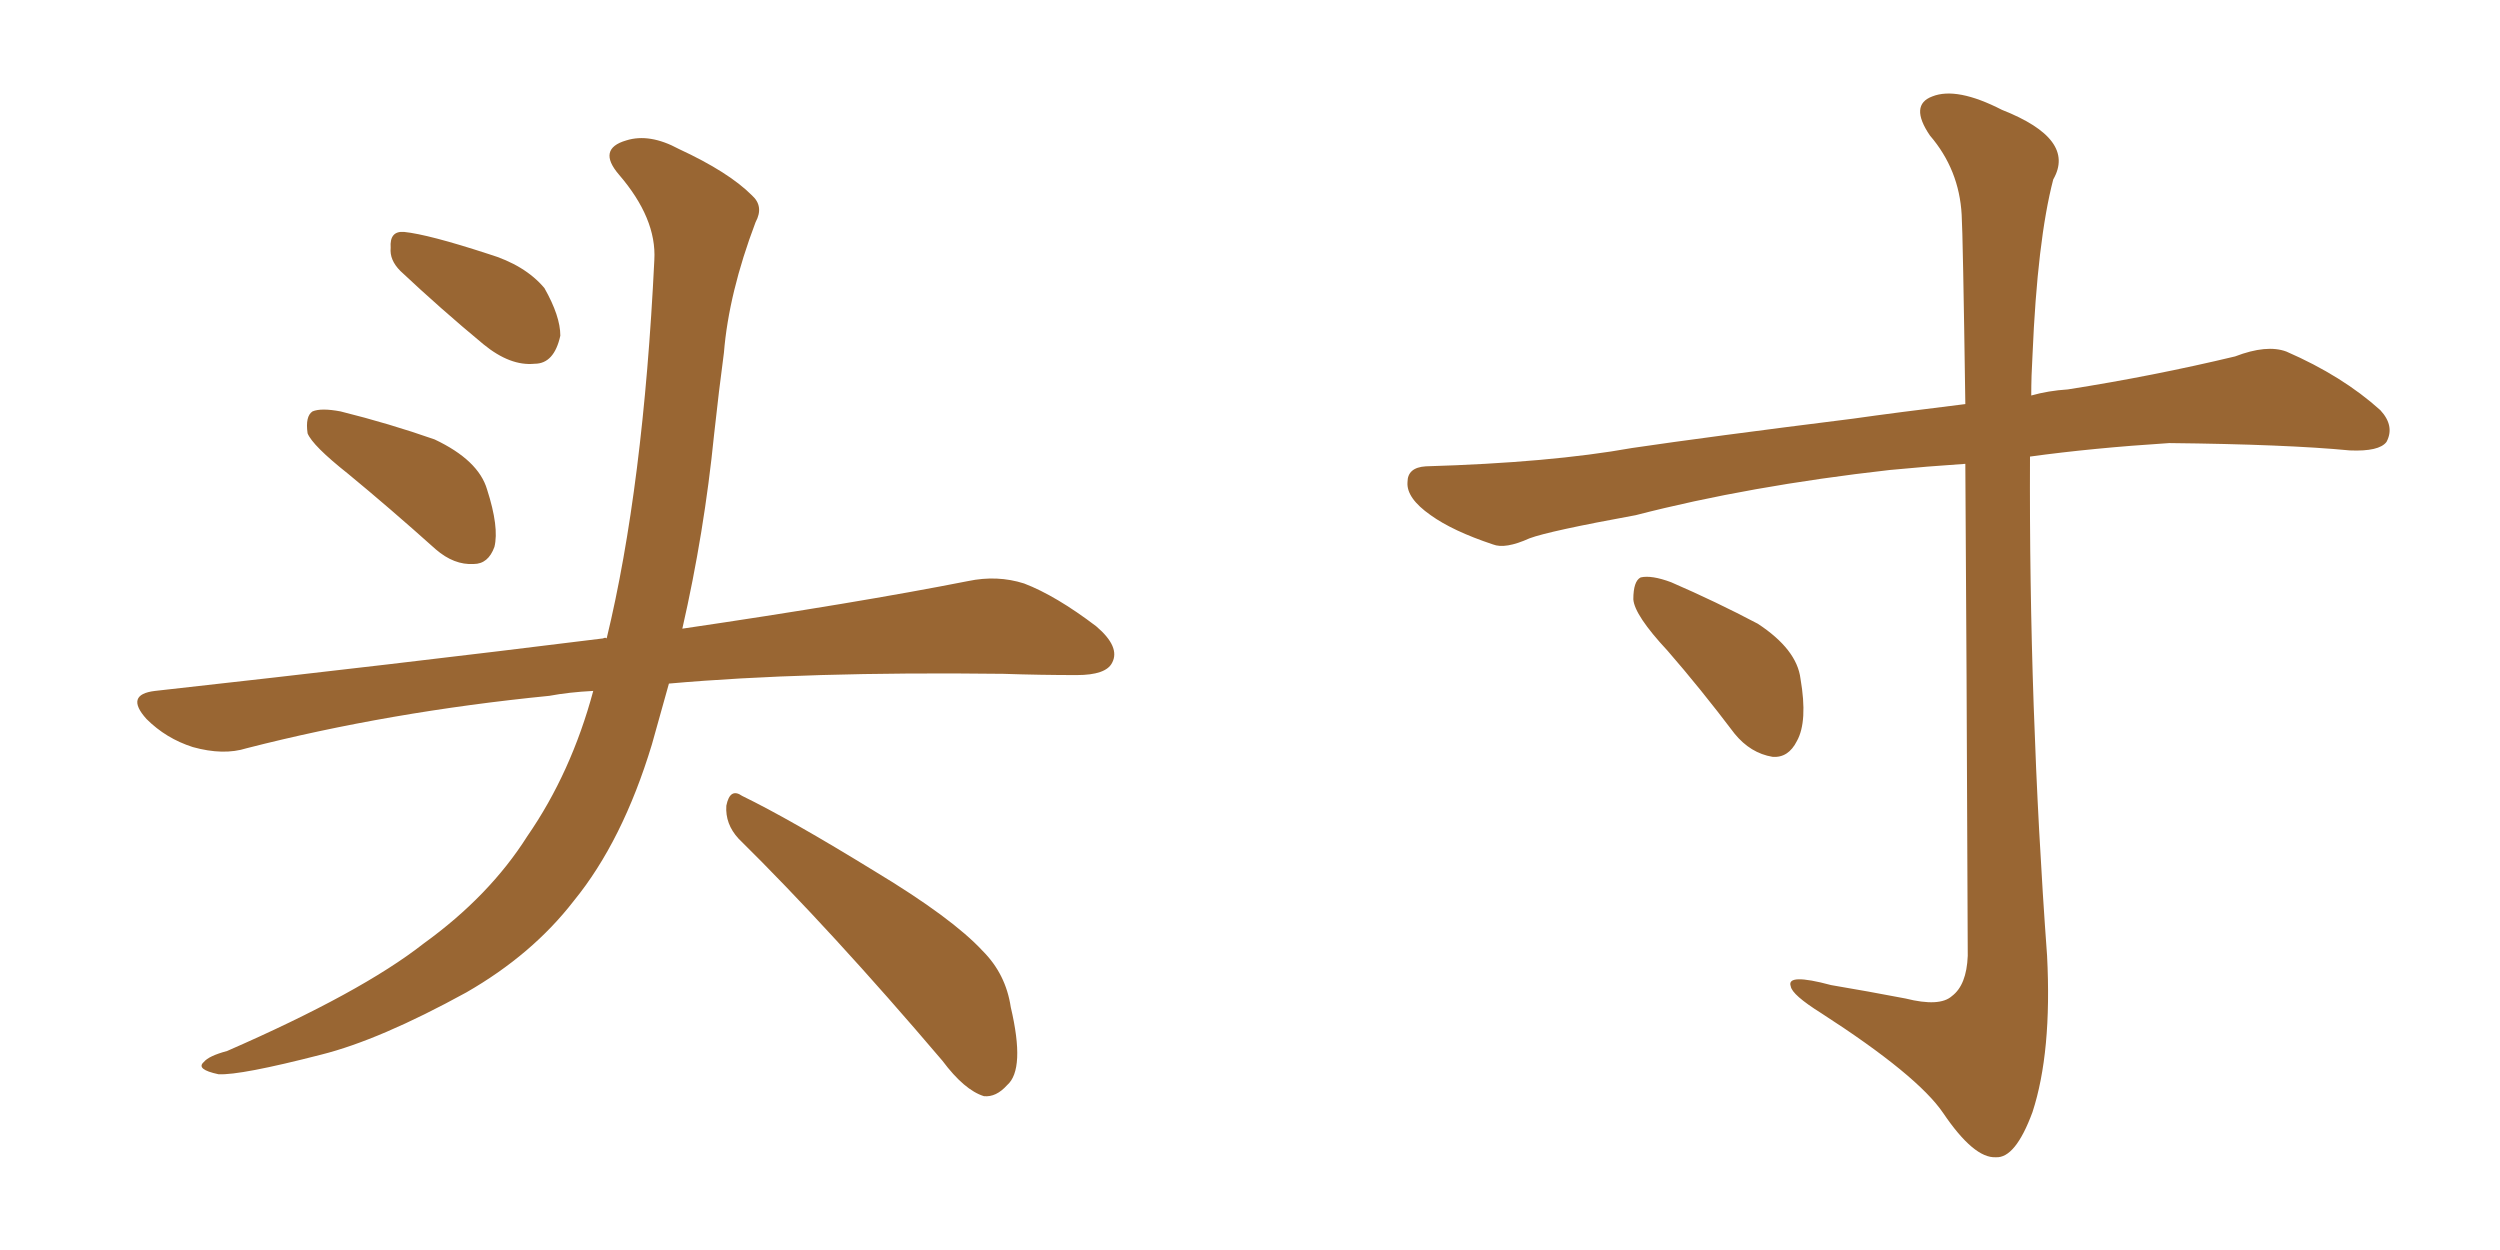 <svg xmlns="http://www.w3.org/2000/svg" xmlns:xlink="http://www.w3.org/1999/xlink" width="300" height="150"><path fill="#996633" padding="10" d="M41.75 56.84L41.75 56.84Q37.50 53.47 36.91 52.00L36.91 52.00Q36.62 49.95 37.50 49.37L37.50 49.37Q38.53 48.93 40.87 49.37L40.87 49.37Q46.73 50.83 52.15 52.73L52.15 52.73Q57.42 55.22 58.45 58.74L58.45 58.74Q59.91 63.28 59.33 65.63L59.33 65.63Q58.59 67.68 56.84 67.68L56.84 67.68Q54.49 67.82 52.29 65.92L52.29 65.92Q46.73 60.94 41.75 56.84ZM48.05 32.52L48.05 32.52Q46.73 31.20 46.88 29.74L46.88 29.74Q46.73 27.69 48.49 27.83L48.49 27.83Q51.42 28.13 58.59 30.47L58.59 30.47Q62.99 31.79 65.33 34.57L65.33 34.57Q67.24 37.94 67.24 40.28L67.24 40.28Q66.50 43.65 64.16 43.65L64.16 43.65Q61.23 43.95 58.01 41.31L58.01 41.31Q52.88 37.06 48.05 32.52ZM71.19 82.91L71.19 82.91Q68.26 83.06 65.92 83.50L65.92 83.50Q46.73 85.40 29.59 89.79L29.59 89.79Q26.81 90.67 23.14 89.65L23.14 89.65Q19.92 88.62 17.58 86.28L17.58 86.28Q14.94 83.35 18.60 82.91L18.60 82.91Q47.61 79.69 72.36 76.61L72.36 76.61Q72.66 76.46 72.80 76.61L72.80 76.61Q77.20 58.45 78.52 31.20L78.52 31.20Q78.81 26.22 74.27 20.95L74.27 20.95Q71.63 17.87 75.15 16.85L75.15 16.85Q77.93 15.97 81.45 17.87L81.45 17.87Q87.45 20.65 90.23 23.44L90.23 23.44Q91.70 24.76 90.67 26.66L90.67 26.66Q87.45 35.16 86.87 42.33L86.87 42.33Q86.28 46.73 85.69 52.15L85.69 52.15Q84.52 63.87 81.88 75.44L81.88 75.44Q102.83 72.36 116.16 69.73L116.16 69.73Q119.68 68.99 122.90 70.02L122.90 70.02Q126.71 71.48 131.54 75.15L131.54 75.15Q134.47 77.64 133.45 79.54L133.45 79.54Q132.71 81.01 129.20 81.01L129.20 81.01Q124.95 81.01 120.41 80.86L120.41 80.86Q96.68 80.57 80.27 82.03L80.27 82.03Q79.25 85.69 78.22 89.36L78.22 89.36Q74.71 100.93 68.85 108.11L68.85 108.11Q63.87 114.55 55.96 119.09L55.96 119.09Q45.56 124.80 38.53 126.56L38.53 126.56Q28.86 129.05 26.22 128.91L26.22 128.91Q23.44 128.32 24.46 127.44L24.46 127.44Q25.05 126.71 27.25 126.12L27.25 126.12Q43.36 119.09 50.83 113.23L50.83 113.23Q58.74 107.52 63.28 100.34L63.28 100.34Q68.55 92.72 71.19 82.91ZM88.62 100.63L88.62 100.63L88.62 100.63Q87.01 98.88 87.16 96.68L87.16 96.68Q87.60 94.48 89.06 95.51L89.06 95.51Q94.78 98.29 105.03 104.59L105.03 104.59Q114.26 110.16 117.92 114.11L117.92 114.11Q120.70 116.89 121.29 120.85L121.29 120.85Q123.05 128.32 120.85 130.22L120.85 130.22Q119.53 131.69 118.07 131.54L118.07 131.54Q115.72 130.81 113.09 127.29L113.09 127.29Q99.76 111.62 88.62 100.63ZM235.84 55.66L235.84 55.66Q231.30 55.96 226.76 56.40L226.76 56.40Q209.91 58.30 196.29 61.82L196.29 61.82Q185.89 63.72 183.54 64.60L183.54 64.60Q180.62 65.92 179.15 65.33L179.15 65.33Q174.32 63.72 171.68 61.82L171.68 61.82Q168.75 59.77 168.90 57.86L168.90 57.86Q168.90 56.10 171.09 55.96L171.09 55.96Q186.04 55.52 195.85 53.76L195.85 53.76Q204.79 52.44 222.36 50.24L222.36 50.24Q227.49 49.51 235.84 48.49L235.84 48.49Q235.55 28.13 235.40 25.78L235.40 25.78Q235.11 20.36 231.59 16.26L231.59 16.26Q229.10 12.60 231.88 11.57L231.88 11.57Q234.81 10.40 240.23 13.18L240.23 13.18Q249.17 16.70 246.39 21.53L246.39 21.53Q244.48 28.86 243.90 42.63L243.90 42.63Q243.75 45.12 243.75 47.46L243.75 47.46Q245.80 46.88 248.14 46.73L248.14 46.73Q258.40 45.12 268.21 42.77L268.21 42.77Q272.02 41.31 274.37 42.19L274.37 42.19Q281.10 45.12 285.64 49.22L285.64 49.22Q287.40 51.12 286.38 53.03L286.38 53.03Q285.50 54.20 281.98 54.05L281.98 54.05Q274.37 53.32 260.30 53.17L260.30 53.17Q251.07 53.76 243.60 54.79L243.60 54.79Q243.46 84.67 245.65 114.70L245.65 114.70Q246.24 126.27 243.90 133.45L243.90 133.45Q241.85 139.01 239.50 138.87L239.50 138.87Q236.87 139.01 233.20 133.59L233.20 133.59Q230.13 129.05 218.55 121.58L218.55 121.58Q215.04 119.38 214.89 118.36L214.89 118.36Q214.31 116.75 219.73 118.21L219.73 118.21Q224.12 118.95 228.66 119.82L228.66 119.82Q232.76 120.85 234.23 119.53L234.23 119.53Q235.99 118.21 236.13 114.70L236.13 114.70Q235.99 77.34 235.84 55.66ZM200.10 78.08L200.10 78.08L200.10 78.08Q196.14 73.83 196.00 71.92L196.00 71.92Q196.00 69.73 196.88 69.29L196.88 69.29Q198.19 68.99 200.54 69.87L200.54 69.87Q205.96 72.22 210.94 74.85L210.94 74.85Q215.63 77.93 216.06 81.45L216.06 81.45Q216.94 86.57 215.63 88.92L215.63 88.92Q214.60 90.97 212.70 90.82L212.70 90.82Q210.06 90.38 208.15 88.04L208.15 88.04Q204.05 82.62 200.10 78.08Z"/></svg>